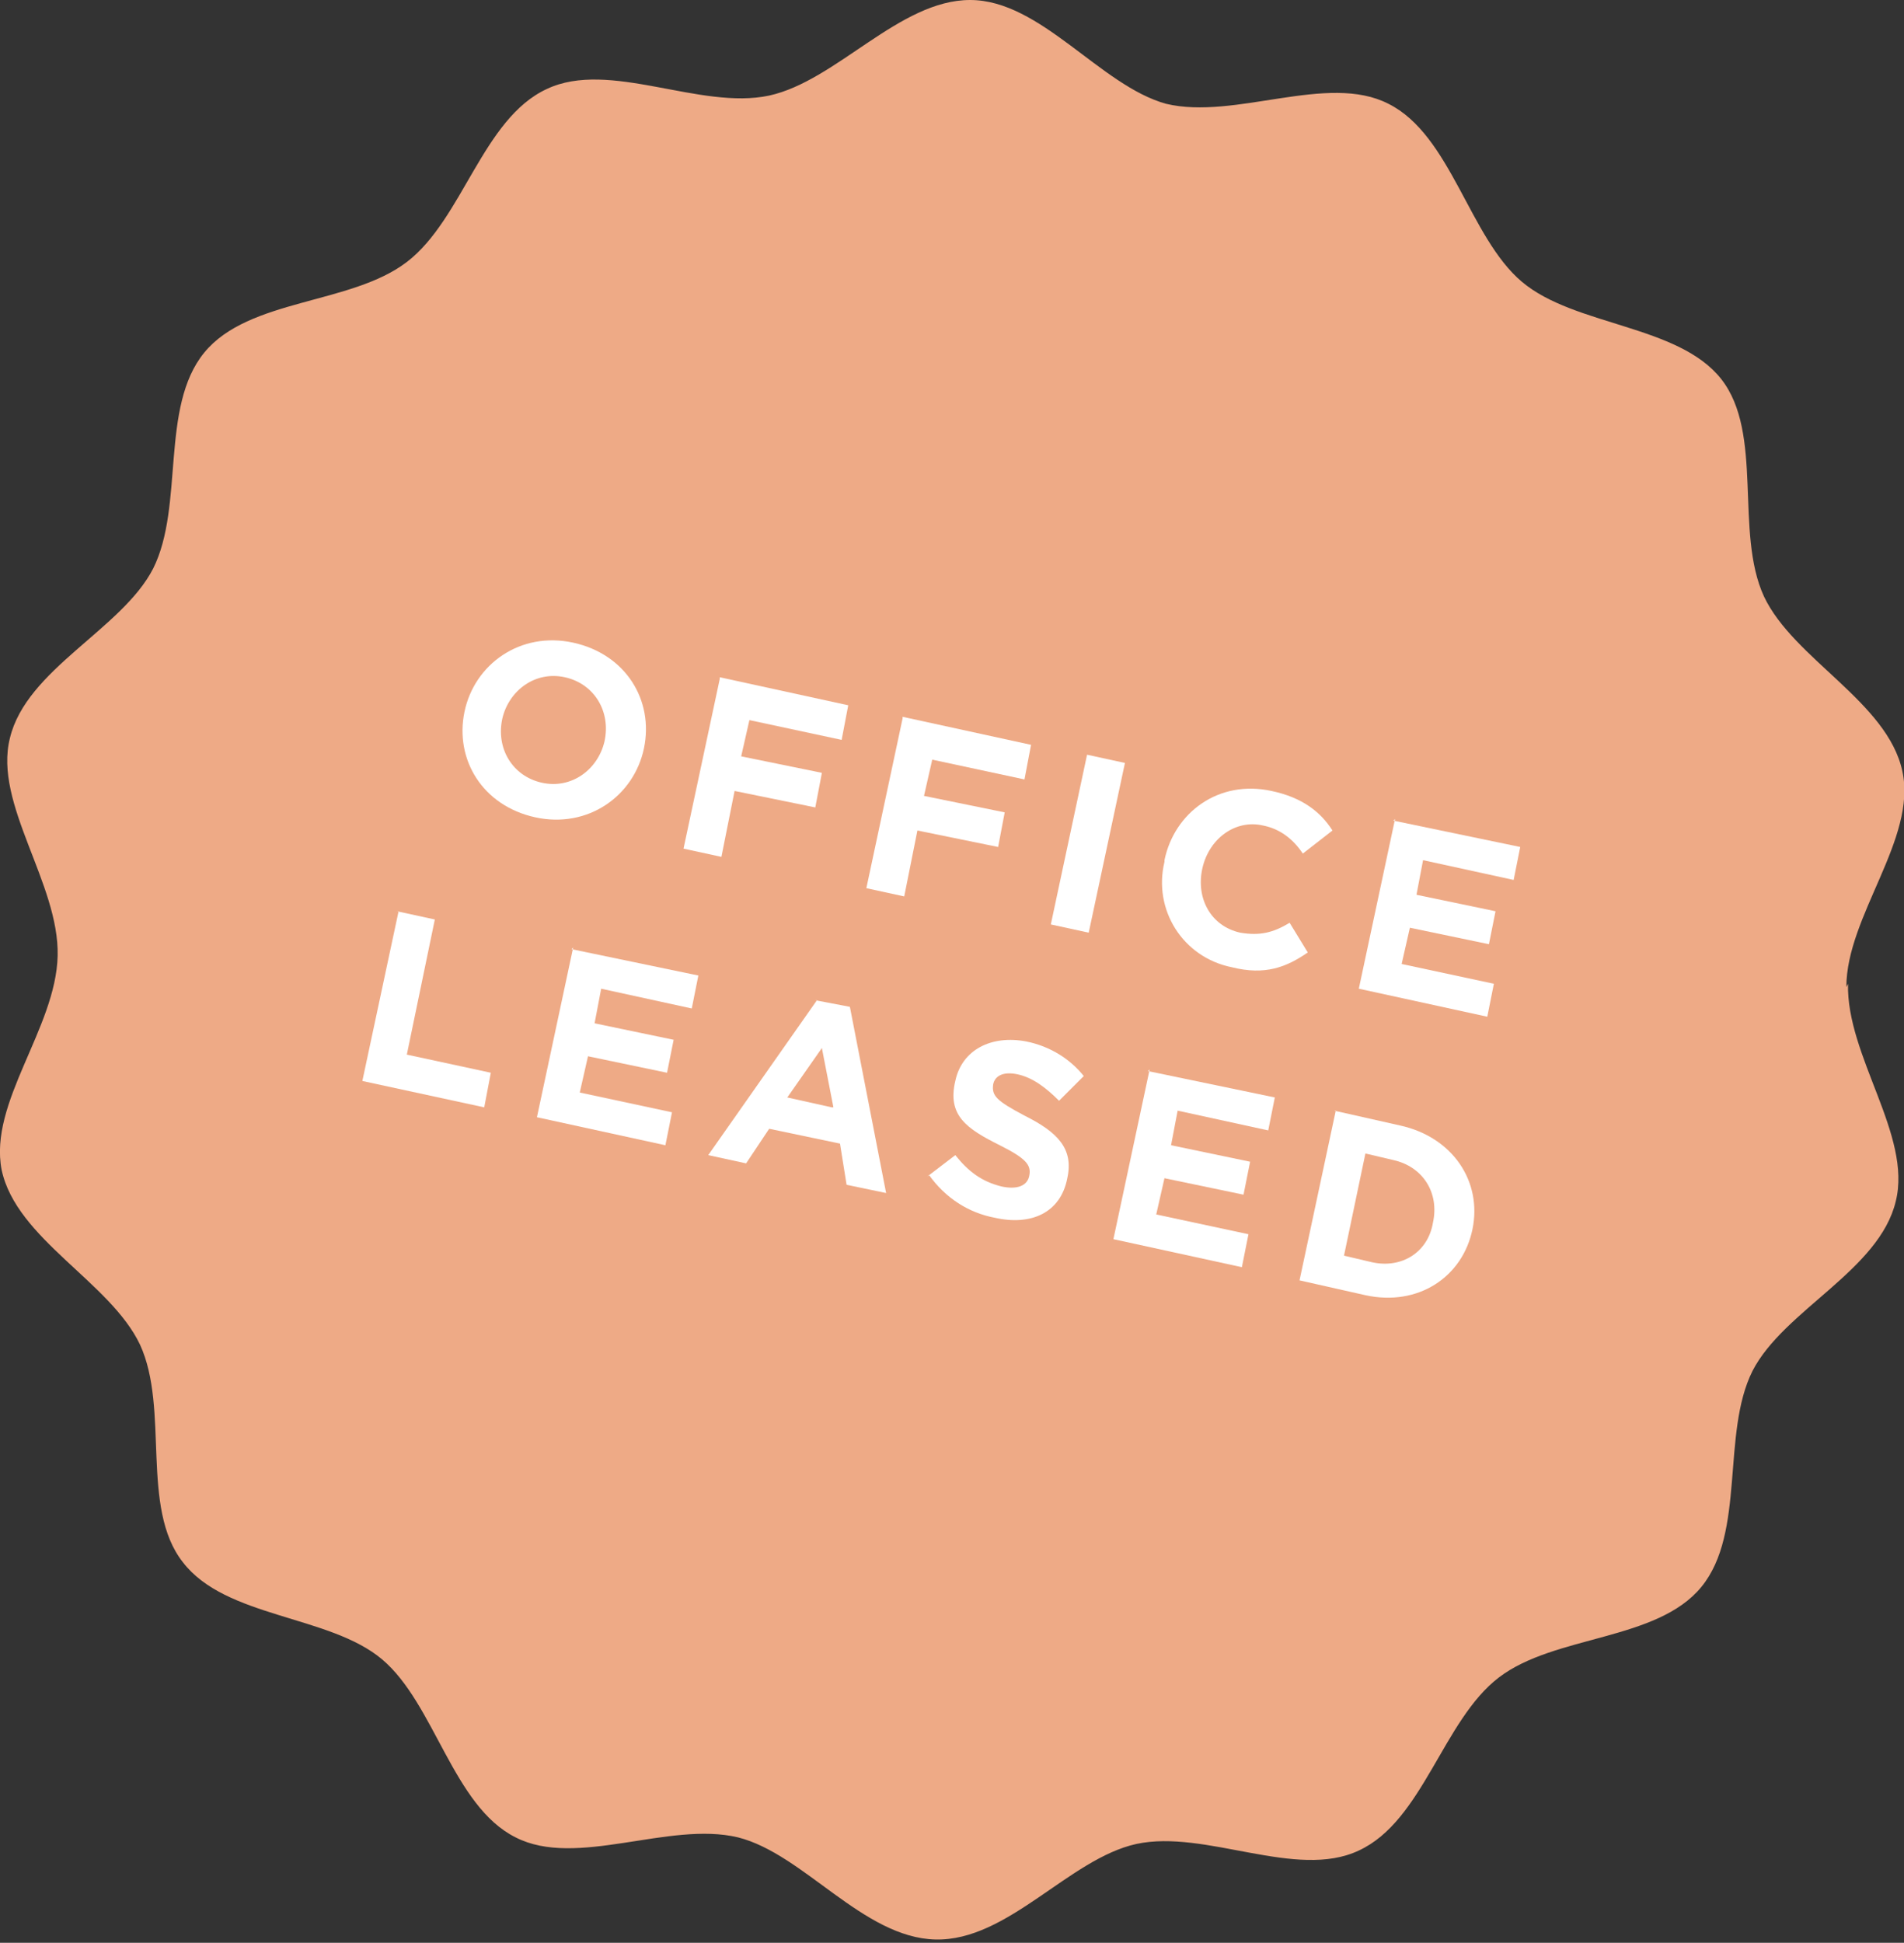 <svg xmlns="http://www.w3.org/2000/svg" id="Layer_1" viewBox="0 0 115.6 117.9"><rect x="0" y="0" width="115.6" height="117.9" fill="#333333" stroke="none"/><defs><style>      .st0 {        isolation: isolate;      }      .st1 {        fill: #fff;      }      .st2 {        fill: #eeaa86;      }    </style></defs><g id="Group_14732"><path id="Path_48956" class="st2" d="M112.1,59.9c0-4.3,4.3-9,3.4-13.1-.9-4.2-6.6-6.8-8.4-10.6-1.8-3.9,0-9.9-2.6-13.2s-8.9-3.2-12.1-5.9-4.3-8.9-8.1-10.8c-3.7-1.9-9.3,1-13.5,0C66.8,5.2,63.2,0,58.9,0s-8.1,4.9-12.2,5.8c-4.2.9-9.7-2.2-13.5-.4-3.9,1.8-5.1,7.9-8.5,10.5s-9.6,2.2-12.3,5.5-1.2,9.3-3.1,13.1c-1.9,3.7-7.7,6.1-8.7,10.3-1,4,3,8.8,2.9,13.2S-.7,66.9.1,71c.9,4.2,6.6,6.8,8.4,10.6,1.8,3.9,0,9.9,2.6,13.2,2.6,3.4,8.9,3.2,12.1,5.9,3.2,2.7,4.3,8.9,8.1,10.8,3.7,1.9,9.3-1,13.5,0,4,1,7.6,6.1,12,6.2s8.1-4.9,12.2-5.8c4.2-.9,9.7,2.2,13.5.4,3.9-1.8,5.1-7.9,8.5-10.5,3.4-2.6,9.6-2.2,12.3-5.5s1.2-9.3,3.1-13.1c1.9-3.7,7.7-6.1,8.7-10.3,1-4-3-8.8-2.9-13.2"></path><g class="st0"><path class="st1" d="M28.2,43.2h0c.6-2.9,3.4-4.9,6.6-4.2,3.2.7,4.9,3.5,4.3,6.4h0c-.6,2.9-3.4,4.9-6.6,4.2-3.2-.7-4.9-3.5-4.3-6.4ZM36.7,45h0c.4-1.8-.6-3.5-2.4-3.9-1.8-.4-3.4.8-3.8,2.5h0c-.4,1.8.6,3.5,2.4,3.9,1.8.4,3.4-.8,3.8-2.5Z"></path><path class="st1" d="M43.7,41.1l7.8,1.7-.4,2.1-5.6-1.2-.5,2.2,4.9,1-.4,2.1-4.9-1-.8,4-2.3-.5,2.2-10.3Z"></path><path class="st1" d="M54.8,43.5l7.8,1.7-.4,2.1-5.6-1.2-.5,2.2,4.9,1-.4,2.1-4.9-1-.8,4-2.3-.5,2.2-10.3Z"></path><path class="st1" d="M66,45.8l2.3.5-2.2,10.3-2.3-.5,2.2-10.3Z"></path><path class="st1" d="M70.7,52.2h0c.6-2.9,3.3-4.9,6.5-4.2,1.9.4,3,1.3,3.7,2.4l-1.8,1.4c-.6-.9-1.4-1.5-2.4-1.7-1.7-.4-3.3.8-3.7,2.6h0c-.4,1.8.5,3.5,2.3,3.9,1.2.2,2,0,3-.6l1.1,1.8c-1.3.9-2.6,1.4-4.6.9-3-.6-4.8-3.5-4.1-6.4Z"></path><path class="st1" d="M84.6,49.8l7.7,1.6-.4,2-5.5-1.2-.4,2.1,4.8,1-.4,2-4.8-1-.5,2.2,5.6,1.2-.4,2-7.8-1.7,2.2-10.3Z"></path></g><g class="st0"><path class="st1" d="M24.1,55.3l2.3.5-1.7,8.2,5.1,1.1-.4,2.1-7.4-1.6,2.2-10.3Z"></path><path class="st1" d="M34.7,57.6l7.7,1.6-.4,2-5.5-1.2-.4,2.1,4.8,1-.4,2-4.8-1-.5,2.2,5.6,1.2-.4,2-7.8-1.7,2.2-10.3Z"></path><path class="st1" d="M49.5,60.7l2.1.4,2.2,11.3-2.4-.5-.4-2.5-4.3-.9-1.4,2.1-2.3-.5,6.6-9.4ZM50.6,67.2l-.7-3.6-2.1,3,2.7.6Z"></path><path class="st1" d="M56.3,71.4l1.7-1.3c.8,1,1.6,1.6,2.8,1.9.9.2,1.6,0,1.7-.7h0c.1-.6-.2-1-1.8-1.8-2-1-3.2-1.8-2.7-3.9h0c.4-1.9,2.2-2.8,4.3-2.4,1.5.3,2.7,1.1,3.5,2.1l-1.5,1.5c-.8-.8-1.6-1.4-2.5-1.6-.9-.2-1.4.1-1.5.6h0c-.1.7.2,1,1.9,1.9,2,1,3,2,2.6,3.8h0c-.4,2.1-2.2,2.9-4.4,2.4-1.6-.3-3-1.2-4-2.6Z"></path><path class="st1" d="M69.7,65l7.7,1.6-.4,2-5.5-1.2-.4,2.1,4.8,1-.4,2-4.8-1-.5,2.2,5.6,1.2-.4,2-7.8-1.7,2.2-10.3Z"></path><path class="st1" d="M81,67.4l4,.9c3.2.7,5,3.4,4.4,6.3h0c-.6,2.9-3.3,4.7-6.5,4l-4-.9,2.2-10.3ZM82.9,70l-1.3,6.2,1.7.4c1.8.4,3.4-.6,3.7-2.4h0c.4-1.8-.6-3.4-2.4-3.8l-1.7-.4Z"></path></g></g></svg>